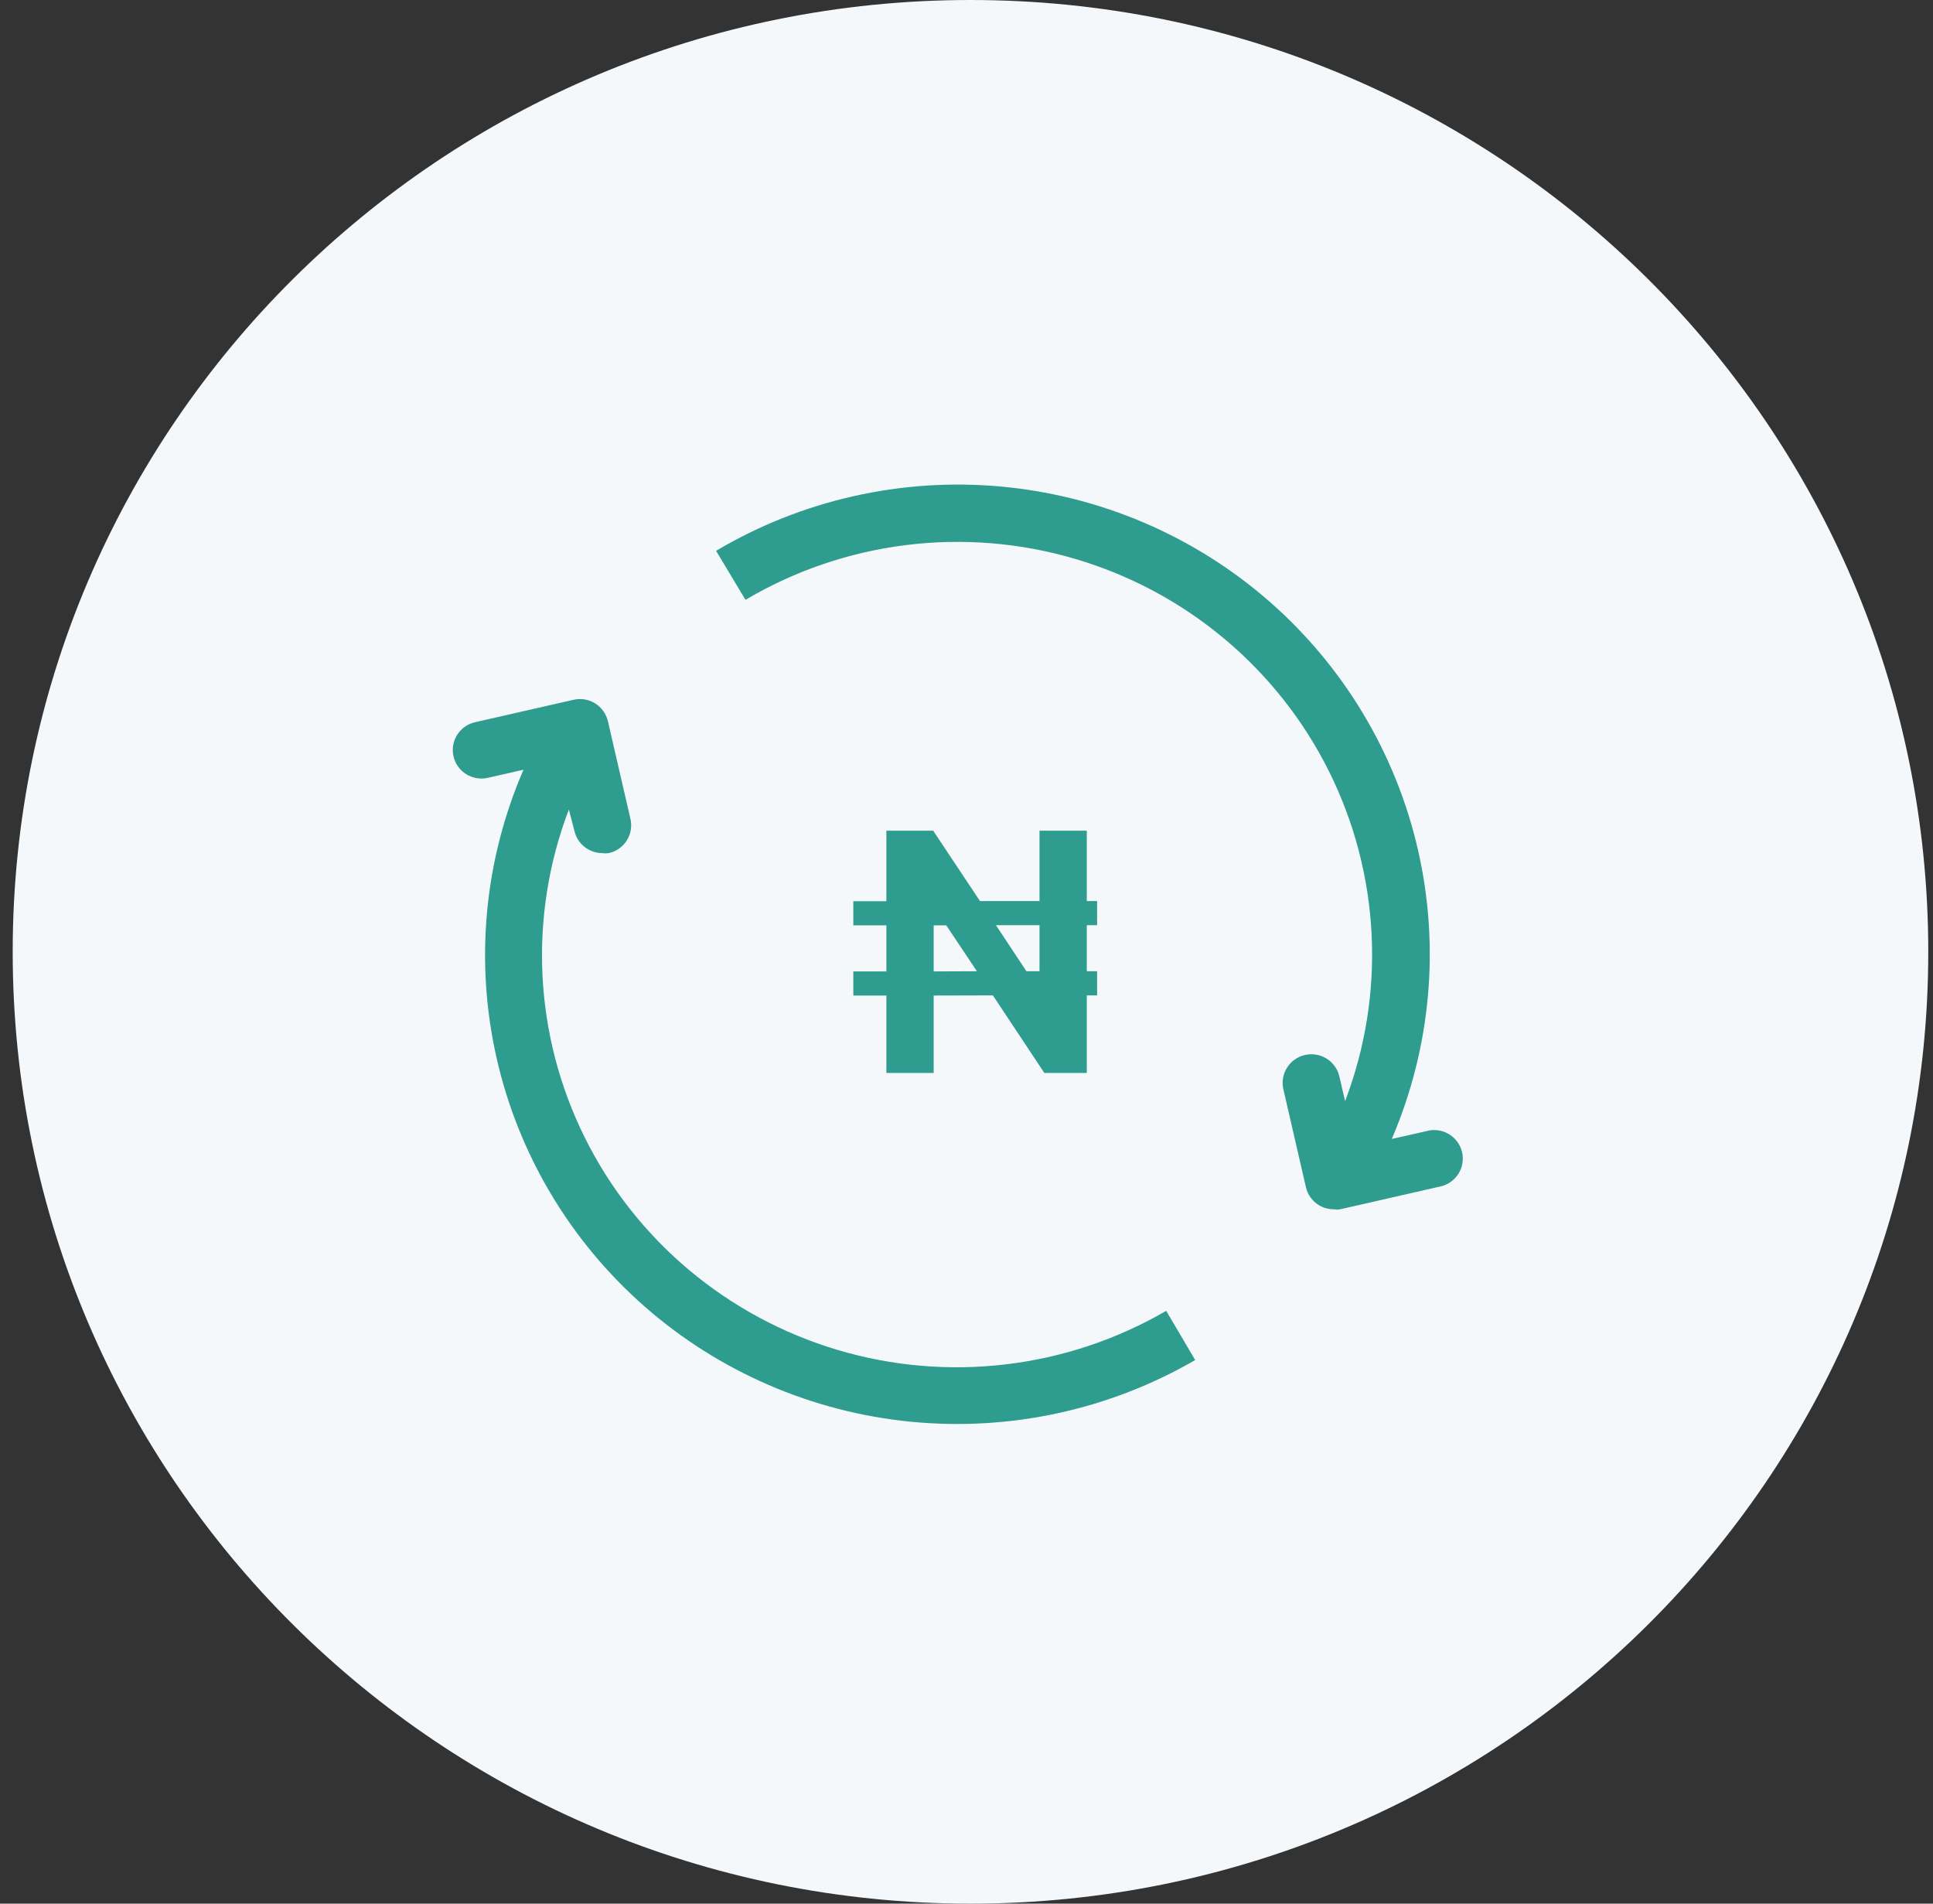 <svg xmlns="http://www.w3.org/2000/svg" width="65" height="64" viewBox="0 0 65 64" fill="none"><rect x="0" y="0" width="65" height="64" fill="#333333" stroke="none"/><g clip-path="url(#clip0_7580_100158)"><path d="M32.634 64C50.421 64 64.841 49.673 64.841 32C64.841 14.327 50.421 0 32.634 0C14.846 0 0.427 14.327 0.427 32C0.427 49.673 14.846 64 32.634 64Z" fill="#F4F8FA"></path><path d="M48.373 39.902L45.067 40.656C44.995 40.666 44.922 40.665 44.85 40.656C44.669 40.656 44.492 40.606 44.338 40.511C44.122 40.375 43.969 40.159 43.913 39.911L43.155 36.621C43.098 36.373 43.142 36.112 43.278 35.896C43.413 35.679 43.63 35.526 43.879 35.469C44.399 35.349 44.918 35.672 45.038 36.189L45.231 37.02C46.609 33.409 46.412 29.389 44.687 25.928C42.962 22.468 39.865 19.88 36.142 18.786C32.419 17.692 28.405 18.193 25.068 20.166L24.079 18.519C26.957 16.812 30.304 16.055 33.642 16.356C36.978 16.657 40.134 18.001 42.656 20.196C45.178 22.391 46.937 25.324 47.682 28.575C48.426 31.826 48.117 35.227 46.8 38.292L47.944 38.033C48.2 37.956 48.477 37.988 48.708 38.122C48.94 38.255 49.105 38.478 49.165 38.738C49.224 38.998 49.173 39.27 49.023 39.49C48.873 39.711 48.638 39.86 48.373 39.902Z" fill="#2E9C8E"></path><path d="M40.19 45.724C37.304 47.397 33.96 48.123 30.634 47.799C27.307 47.474 24.169 46.115 21.667 43.916C19.164 41.716 17.423 38.789 16.694 35.549C15.964 32.311 16.283 28.925 17.604 25.877L16.406 26.15C15.886 26.268 15.368 25.945 15.25 25.429C15.131 24.912 15.456 24.398 15.976 24.28L19.284 23.527C19.533 23.469 19.795 23.513 20.013 23.647C20.229 23.784 20.383 23.999 20.442 24.247L21.201 27.536C21.317 28.052 20.991 28.566 20.471 28.682C20.399 28.692 20.326 28.692 20.254 28.682C19.806 28.68 19.418 28.372 19.317 27.939L19.129 27.215C17.759 30.809 17.954 34.807 19.668 38.252C21.382 41.698 24.46 44.281 28.167 45.385C31.874 46.488 35.875 46.011 39.215 44.07L40.19 45.724Z" fill="#2E9C8E"></path></g><path d="M36.892 31.104H36.545V32.653H36.892V33.465H36.545V36.073H35.118L33.387 33.465L31.396 33.47V36.073H29.806V33.47H28.694V32.659H29.806V31.11H28.694V30.299H29.806V27.927H31.379L32.953 30.293H34.955V27.927H36.545V30.293H36.892V31.104ZM34.955 32.653V31.104H33.49L34.515 32.653H34.955ZM31.396 32.659L32.85 32.653L31.819 31.11H31.396V32.659Z" fill="#2E9C8E"></path><defs><clipPath id="clip0_7580_100158"><rect width="65" height="64" fill="white"></rect></clipPath></defs></svg>